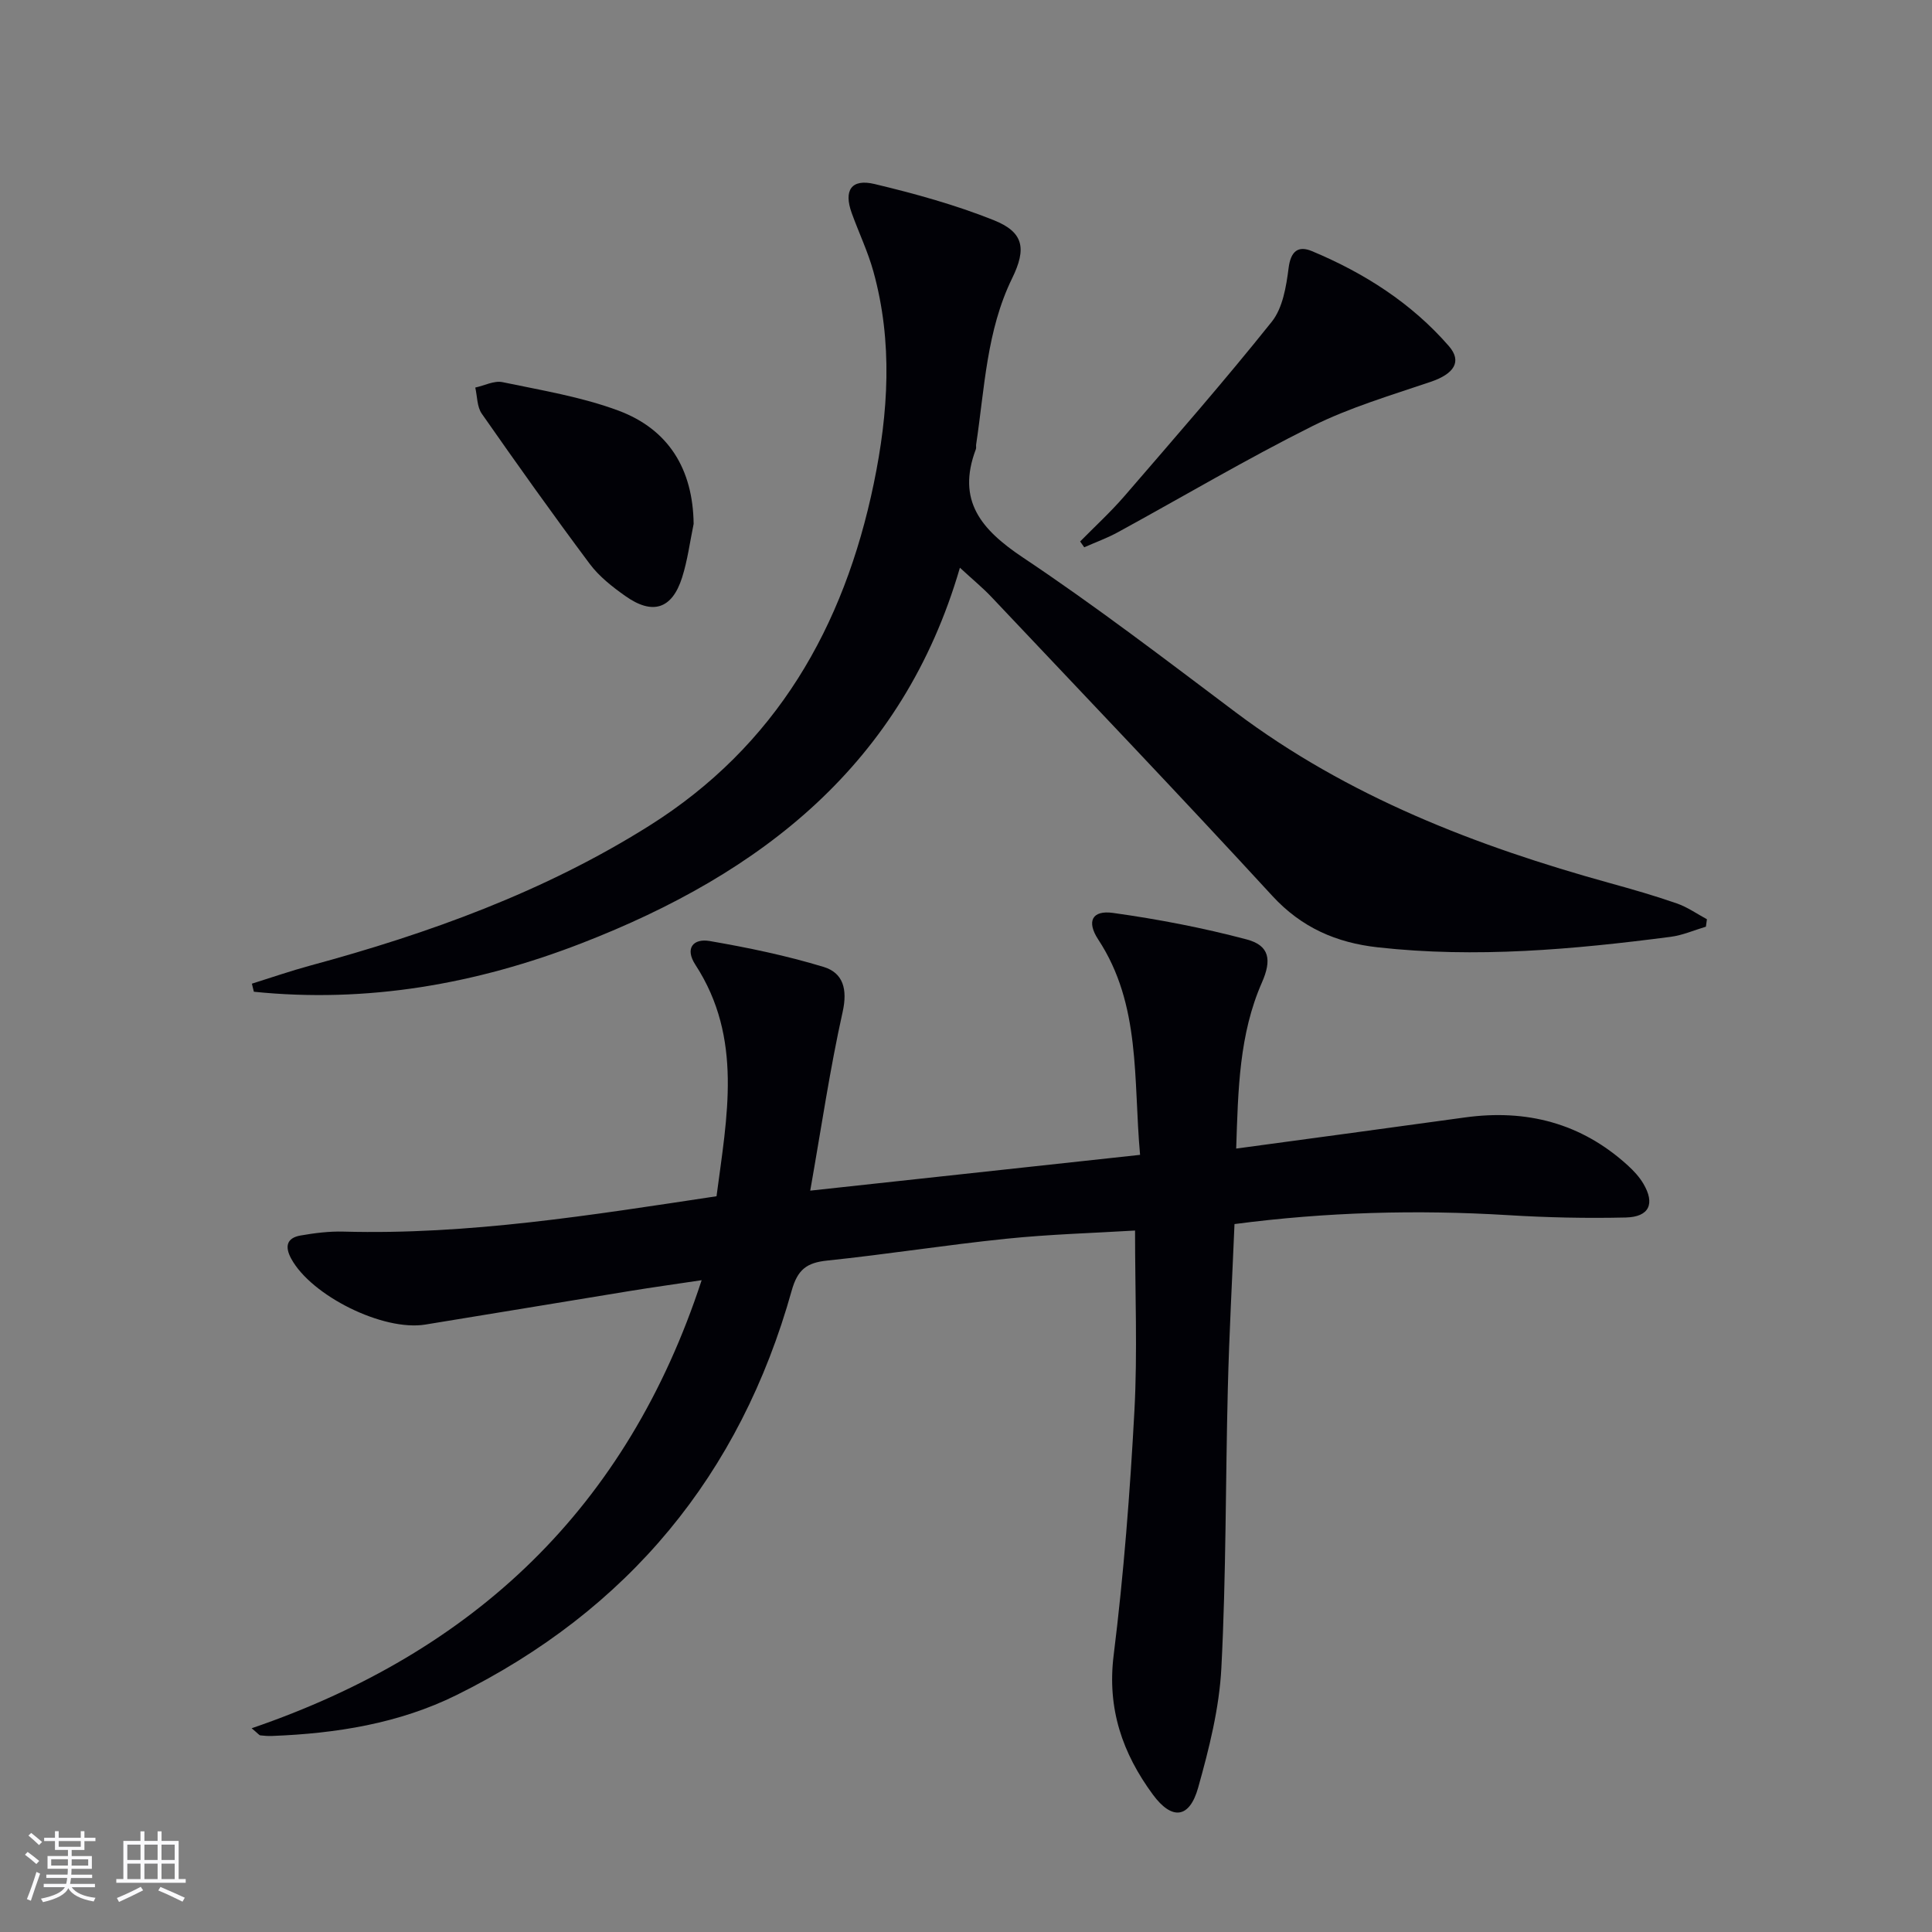 <svg enable-background="new 0 0 400 400" viewBox="0 0 400 400" xmlns="http://www.w3.org/2000/svg"><rect x="0" y="0" width="400" height="400" fill="#808080" stroke="none"/><g fill="#010106"><path d="m52.1 357.82c46.09-15.77 77.73-45.61 93.17-92.77-5.38.81-10.17 1.47-14.94 2.25-14.1 2.29-28.19 4.66-42.29 6.94-8.74 1.41-23.56-5.96-27.74-13.63-1.36-2.49-.98-4.3 1.91-4.81 2.92-.51 5.93-.89 8.89-.81 25.92.71 51.36-3.42 77.25-7.32 2.14-16.41 5.53-32.7-4.38-47.93-2.24-3.44-.41-5.49 2.97-4.91 7.94 1.37 15.88 3.02 23.58 5.36 4.04 1.23 4.99 4.61 3.94 9.32-2.63 11.8-4.38 23.8-6.71 37 23.14-2.51 45.43-4.93 68.29-7.41-1.42-15.68.22-31.06-8.66-44.58-2.45-3.73-1.31-6.12 3.06-5.51 9.31 1.3 18.6 3.08 27.68 5.49 4.76 1.26 5.19 4.28 3.15 8.91-4.72 10.74-4.93 22.16-5.33 34.39 16.18-2.2 31.75-4.28 47.32-6.44 12.76-1.77 24.12 1.15 33.75 9.92 1.22 1.11 2.39 2.37 3.22 3.77 2.47 4.16 1.25 6.9-3.62 7.02-8.14.19-16.31.01-24.43-.49-18.81-1.14-37.53-.65-56.59 1.85-.48 11.45-1.1 22.72-1.38 34-.49 19.3-.34 38.64-1.34 57.91-.43 8.34-2.54 16.7-4.81 24.79-1.79 6.38-5.42 6.78-9.37 1.42-6.28-8.53-9.5-17.76-8.12-28.85 2.09-16.8 3.39-33.73 4.3-50.64.65-12.08.13-24.23.13-37.29-8.6.52-17.67.77-26.67 1.7-12.39 1.27-24.71 3.23-37.09 4.52-4.24.44-6.11 1.87-7.33 6.22-10.67 38.15-33.87 66.16-69.38 83.73-11.93 5.9-24.92 7.96-38.15 8.47-.83.03-1.67-.02-2.49-.12-.25-.05-.47-.38-1.79-1.47z"/><path d="m353.19 191.86c-2.43.72-4.82 1.78-7.3 2.1-20.15 2.62-40.34 4.44-60.67 2.17-8.51-.95-15.73-4.05-21.8-10.65-19.15-20.83-38.7-41.29-58.14-61.87-1.81-1.92-3.87-3.6-6.54-6.07-11.85 40.71-41.11 63.31-78.28 77.73-21.91 8.5-44.48 12.45-67.9 10.06-.14-.56-.27-1.12-.41-1.67 4-1.25 7.97-2.63 12.02-3.73 24.65-6.67 48.52-15.3 70.24-28.96 26.23-16.49 40.34-41.11 46.5-70.88 3.03-14.64 3.96-29.28-.08-43.87-1.14-4.13-3.03-8.06-4.49-12.11-1.7-4.7-.09-7.16 4.73-6.01 8.34 1.99 16.69 4.3 24.64 7.47 6.25 2.49 6.86 5.87 3.84 12.05-5.31 10.86-5.69 22.78-7.45 34.4-.05.33.05.7-.06.99-4.04 10.69 1.16 16.68 9.78 22.44 15.07 10.06 29.49 21.11 43.98 32 23.28 17.49 49.82 27.73 77.56 35.4 4.63 1.28 9.27 2.61 13.8 4.19 2.19.76 4.17 2.16 6.24 3.28-.07.52-.14 1.03-.21 1.54z"/><path d="m223.63 112.11c3.08-3.13 6.33-6.11 9.2-9.43 10.28-11.92 20.65-23.77 30.47-36.06 2.28-2.85 3-7.29 3.49-11.12.44-3.52 2-4.69 4.82-3.51 10.83 4.52 20.61 10.75 28.36 19.66 2.81 3.23 1.04 5.77-3.75 7.4-8.27 2.81-16.77 5.31-24.54 9.19-13.65 6.82-26.81 14.62-40.21 21.94-2.23 1.22-4.66 2.1-6.99 3.13-.29-.4-.57-.8-.85-1.2z"/><path d="m143.61 108.47c-.77 3.71-1.25 7.51-2.39 11.1-2.07 6.53-6.11 7.83-11.75 3.83-2.69-1.9-5.42-4.04-7.37-6.65-7.64-10.23-15.05-20.64-22.36-31.11-.99-1.42-.92-3.58-1.34-5.4 1.89-.41 3.92-1.48 5.64-1.12 8.07 1.69 16.34 3.04 24.02 5.9 10.37 3.88 15.41 12.11 15.55 23.45z"/></g><path d="m5.17 384 .55-.58c.85.61 1.65 1.24 2.4 1.87l-.59.64c-.83-.73-1.62-1.38-2.36-1.93m1.22 9.53-.82-.34c.71-1.76 1.37-3.64 1.98-5.63.24.13.5.25.76.36-.6 1.67-1.24 3.54-1.92 5.61m-.5-13.5.57-.54c.56.44 1.31 1.06 2.26 1.87l-.64.64c-.68-.66-1.41-1.32-2.19-1.97m3.25.46h2.24v-1.36h.77v1.36h4.57v-1.36h.76v1.36h2.28v.69h-2.28v1.84h-2.64v1.26h4.18v2.64h-4.21c0 .45-.02.86-.05 1.21h4.32v.69h-4.38c-.04.34-.1.75-.19 1.22h5.15v.69h-4.82c.87 1.19 2.51 1.92 4.93 2.19-.17.32-.3.57-.37.76-2.77-.49-4.52-1.41-5.26-2.76-.56 1.26-2.3 2.23-5.24 2.9-.12-.24-.26-.48-.43-.72 2.73-.55 4.38-1.34 4.96-2.38h-4.38v-.69h4.65c.1-.38.17-.79.21-1.22h-4.32v-.69h4.4c.03-.34.05-.75.05-1.21h-4.2v-2.64h4.23v-1.26h-2.69v-1.84h-2.24zm1.46 4.46v1.29h3.45c.01-.4.02-.57.01-.53v-.32-.45h-3.46zm1.55-2.59h4.57v-1.19h-4.57zm6.11 2.59h-3.42v.77c-.01.19-.01.37-.02.53h3.44z" fill="#fafafc"/><path d="m32.63 379.16h.82v1.98h3.54v7.89h1.46v.78h-14.37v-.78h1.46v-7.89h3.54v-1.98h.82v1.98h2.73zm-3.49 11.48.5.73c-1.61.82-3.28 1.63-5 2.41-.13-.27-.28-.55-.44-.82 1.75-.72 3.4-1.49 4.94-2.32m-2.78-5.55h2.73v-3.18h-2.73zm0 3.95h2.73v-3.2h-2.73zm3.54-3.95h2.73v-3.18h-2.73zm0 3.95h2.73v-3.2h-2.73zm7.89 4.68c-1.84-.92-3.51-1.7-5.02-2.32l.45-.73c1.89.8 3.57 1.55 5.04 2.23zm-1.62-11.81h-2.73v3.18h2.73zm-2.73 7.13h2.73v-3.2h-2.73z" fill="#fafafc"/></svg>
